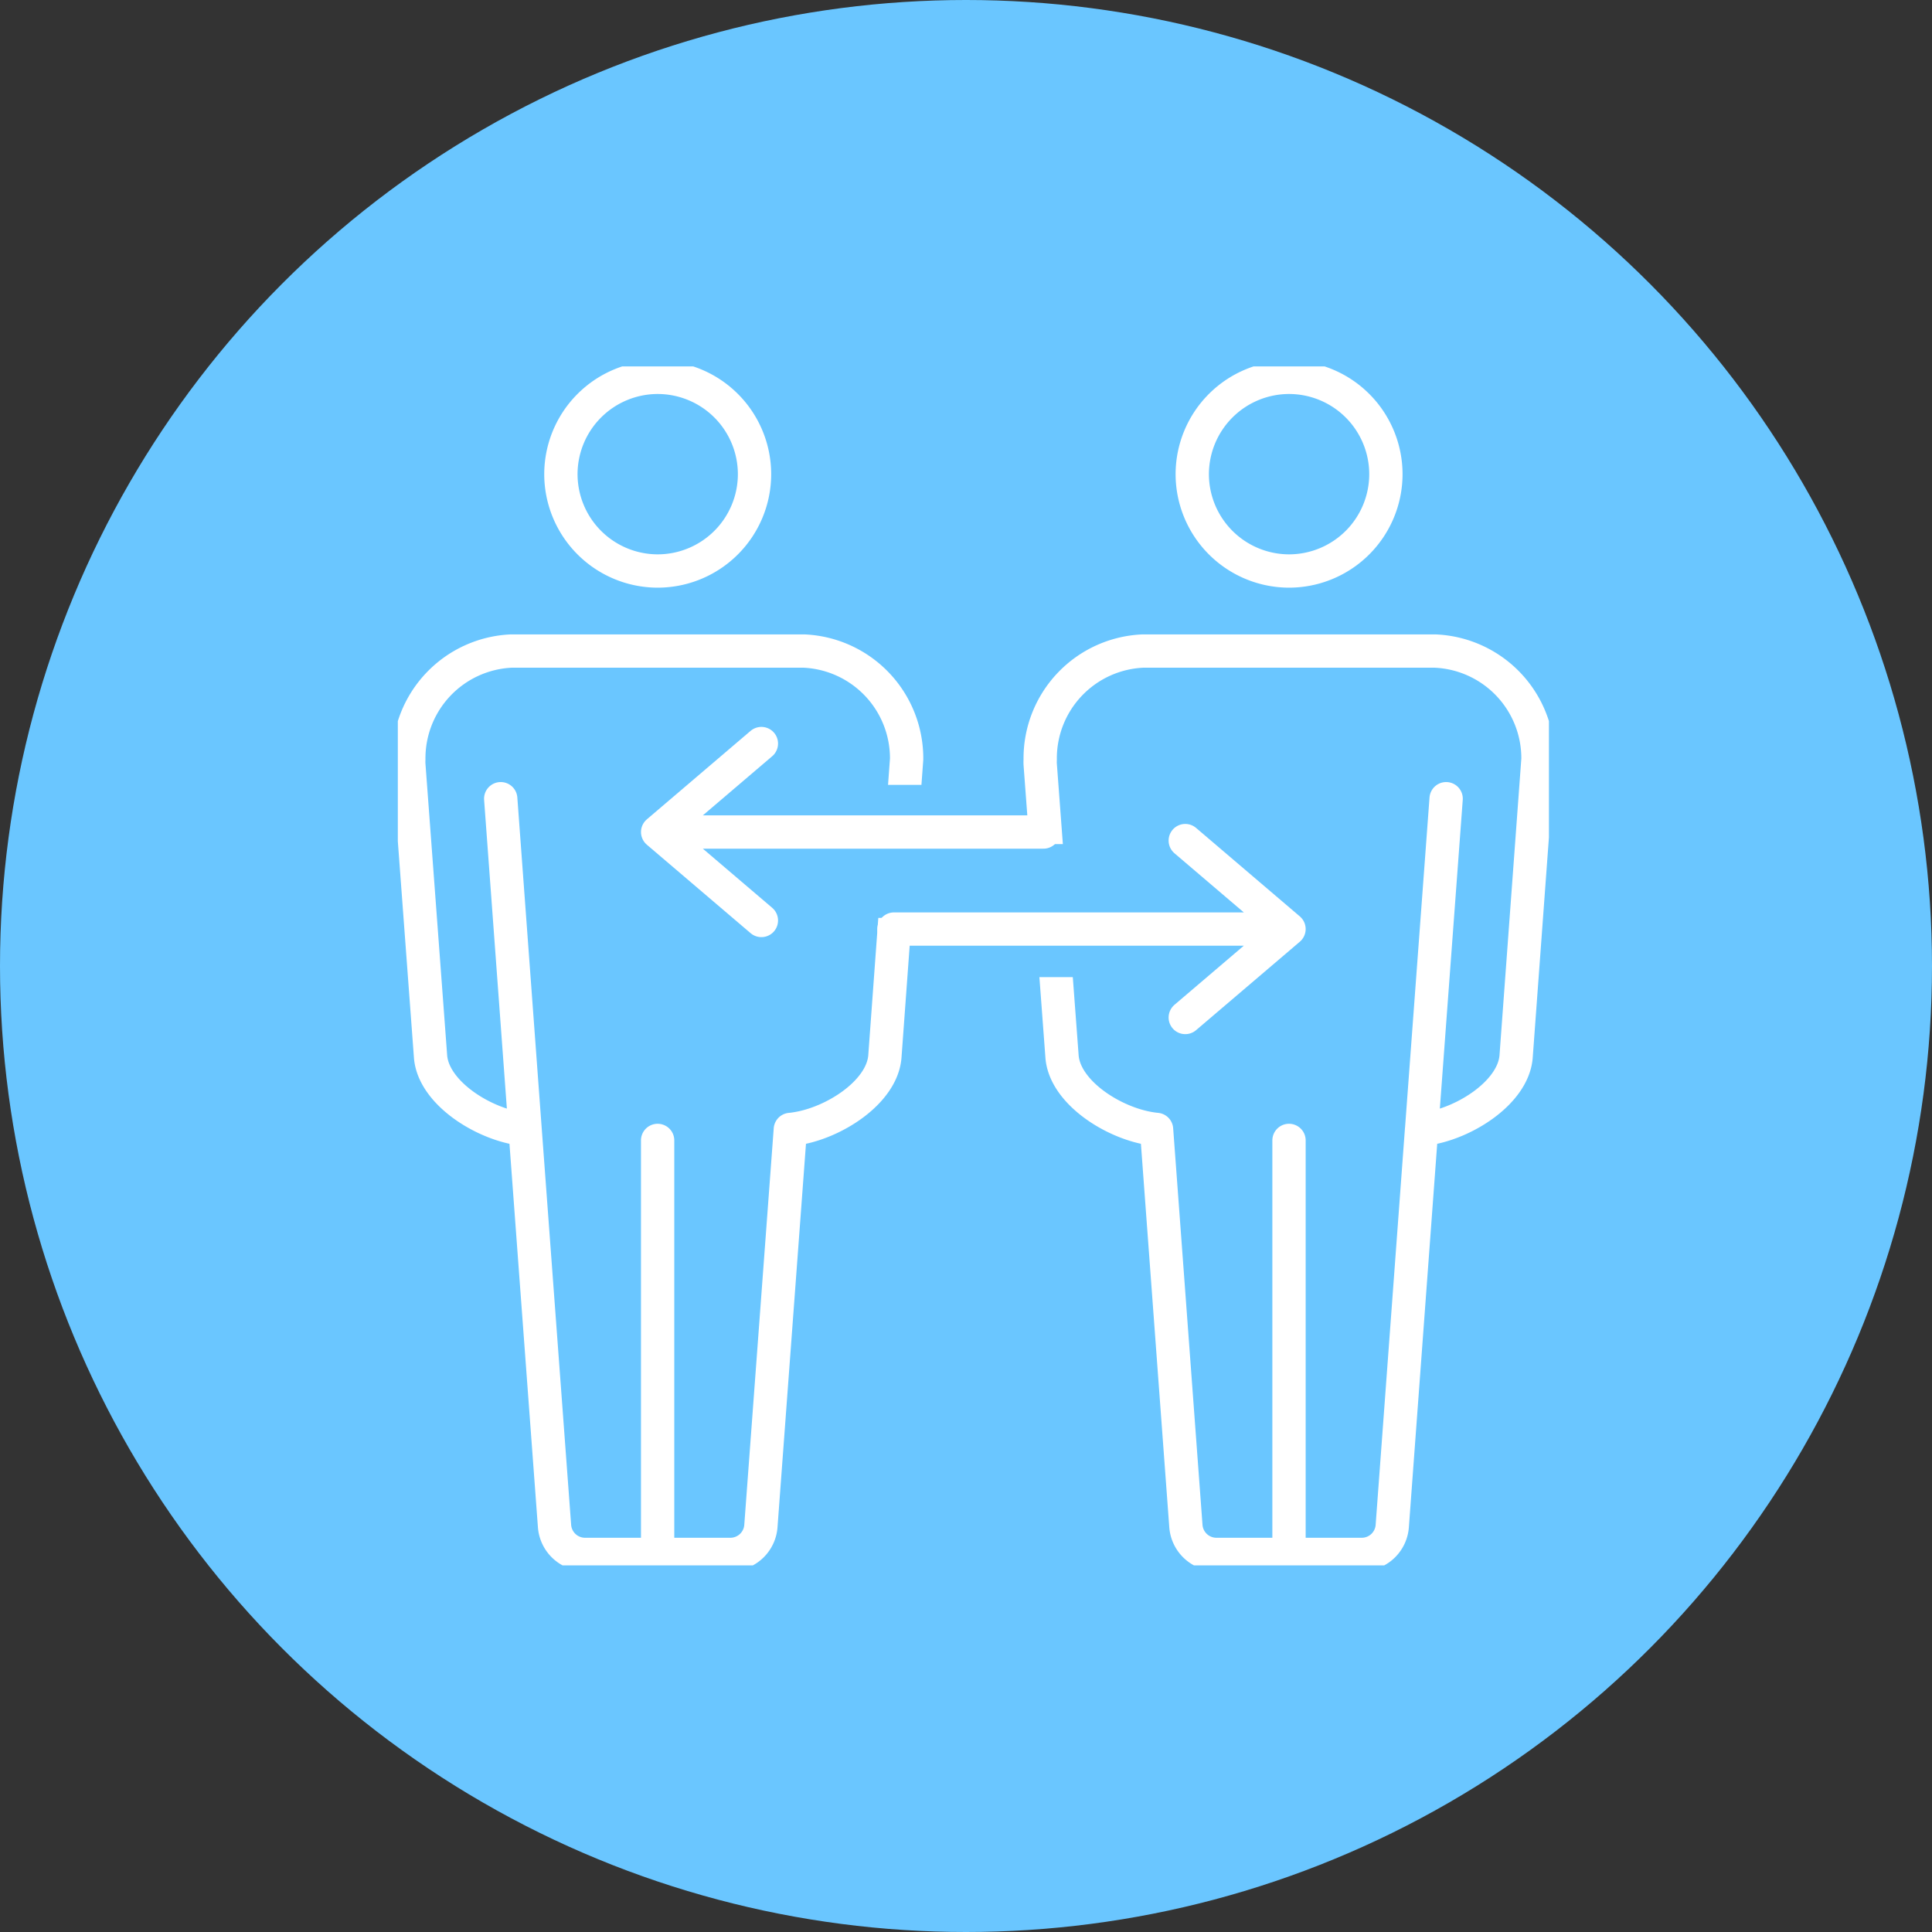 <svg xmlns="http://www.w3.org/2000/svg" xmlns:xlink="http://www.w3.org/1999/xlink" width="116" height="116" viewBox="0 0 116 116">
  <rect x="0" y="0" width="116" height="116" fill="#333333" stroke="none"/>
  <defs>
    <clipPath id="clip-path">
      <path id="Path_1596" data-name="Path 1596" d="M0,17.154H69.114V-54.833H0Z" transform="translate(0 54.833)" fill="none"/>
    </clipPath>
  </defs>
  <g id="icon-communication" transform="translate(-1104 -2100)">
    <circle id="Ellipse_23" data-name="Ellipse 23" cx="58" cy="58" r="58" transform="translate(1104 2100)" fill="#6ac6ff"/>
    <g id="Group_1539" data-name="Group 1539" transform="translate(1127.886 2122)">
      <g id="Group_1511" data-name="Group 1511" transform="translate(0)" clip-path="url(#clip-path)">
        <g id="Group_1510" data-name="Group 1510" transform="translate(0.656 0.656)">
          <path id="Path_1595" data-name="Path 1595" d="M3.562,2.771A5.82,5.82,0,0,1-2.251-3.042,5.82,5.82,0,0,1,3.562-8.857,5.82,5.82,0,0,1,9.375-3.042,5.82,5.82,0,0,1,3.562,2.771ZM18.507,14.065,17.2,31.942c-.185,2.127-3.063,3.981-5.375,4.322-.1.016-.2.029-.3.037L9.757,60.116a1.839,1.839,0,0,1-1.78,1.7H-.853a1.839,1.839,0,0,1-1.78-1.7L-4.4,36.3c-.1-.009-.2-.021-.3-.037-2.309-.34-5.186-2.194-5.375-4.311l-1.308-17.575a3.026,3.026,0,0,1,0-.3,6.446,6.446,0,0,1,6.149-6.5H12.341A6.447,6.447,0,0,1,18.507,14.065ZM3.557,36.96V61.817M-4.4,36.3-5.864,16.443M41.47,2.771a5.821,5.821,0,0,1-5.813-5.813A5.821,5.821,0,0,1,41.47-8.857a5.82,5.82,0,0,1,5.813,5.815A5.82,5.82,0,0,1,41.47,2.771ZM56.415,14.065,55.1,31.942c-.185,2.127-3.063,3.981-5.375,4.322-.1.016-.2.029-.3.037L47.665,60.116a1.837,1.837,0,0,1-1.779,1.7H37.055a1.84,1.84,0,0,1-1.78-1.7L33.513,36.3c-.1-.009-.2-.021-.3-.037-2.309-.34-5.186-2.194-5.373-4.311L26.527,14.378c-.008-.147,0-.247,0-.3a6.446,6.446,0,0,1,6.149-6.5H50.249A6.446,6.446,0,0,1,56.415,14.065ZM41.466,36.96V61.817M49.427,36.3,50.9,16.443" transform="translate(11.386 8.857)" fill="none" stroke="#fff" stroke-linecap="round" stroke-linejoin="round" stroke-width="2"/>
        </g>
      </g>
      <path id="Path_1597" data-name="Path 1597" d="M21.074-27.708h7.751v-7.987H21.074Z" transform="translate(6.593 60.82)" fill="#6ac6ff"/>
      <path id="Path_1598" data-name="Path 1598" d="M27.482-25h7.751v-7.987H27.482Z" transform="translate(8.597 61.668)" fill="#6ac6ff"/>
      <g id="Group_1512" data-name="Group 1512" transform="translate(15.6 22.644)">
        <path id="Path_1599" data-name="Path 1599" d="M0,1.266H17.88M6.229,6.577,0,1.266m0,0L6.229-4.046M0,1.266H23.164" transform="translate(0 4.046)" fill="none" stroke="#fff" stroke-linecap="round" stroke-linejoin="round" stroke-width="2"/>
      </g>
      <g id="Group_1513" data-name="Group 1513" transform="translate(29.789 28.47)">
        <path id="Path_1600" data-name="Path 1600" d="M5.652,1.266h-18.5M-.577-4.046,5.652,1.266m0,0L-.577,6.576m6.229-5.31H-18.067" transform="translate(18.067 4.046)" fill="none" stroke="#fff" stroke-linecap="round" stroke-linejoin="round" stroke-width="2"/>
      </g>
    </g>
  </g>
</svg>
